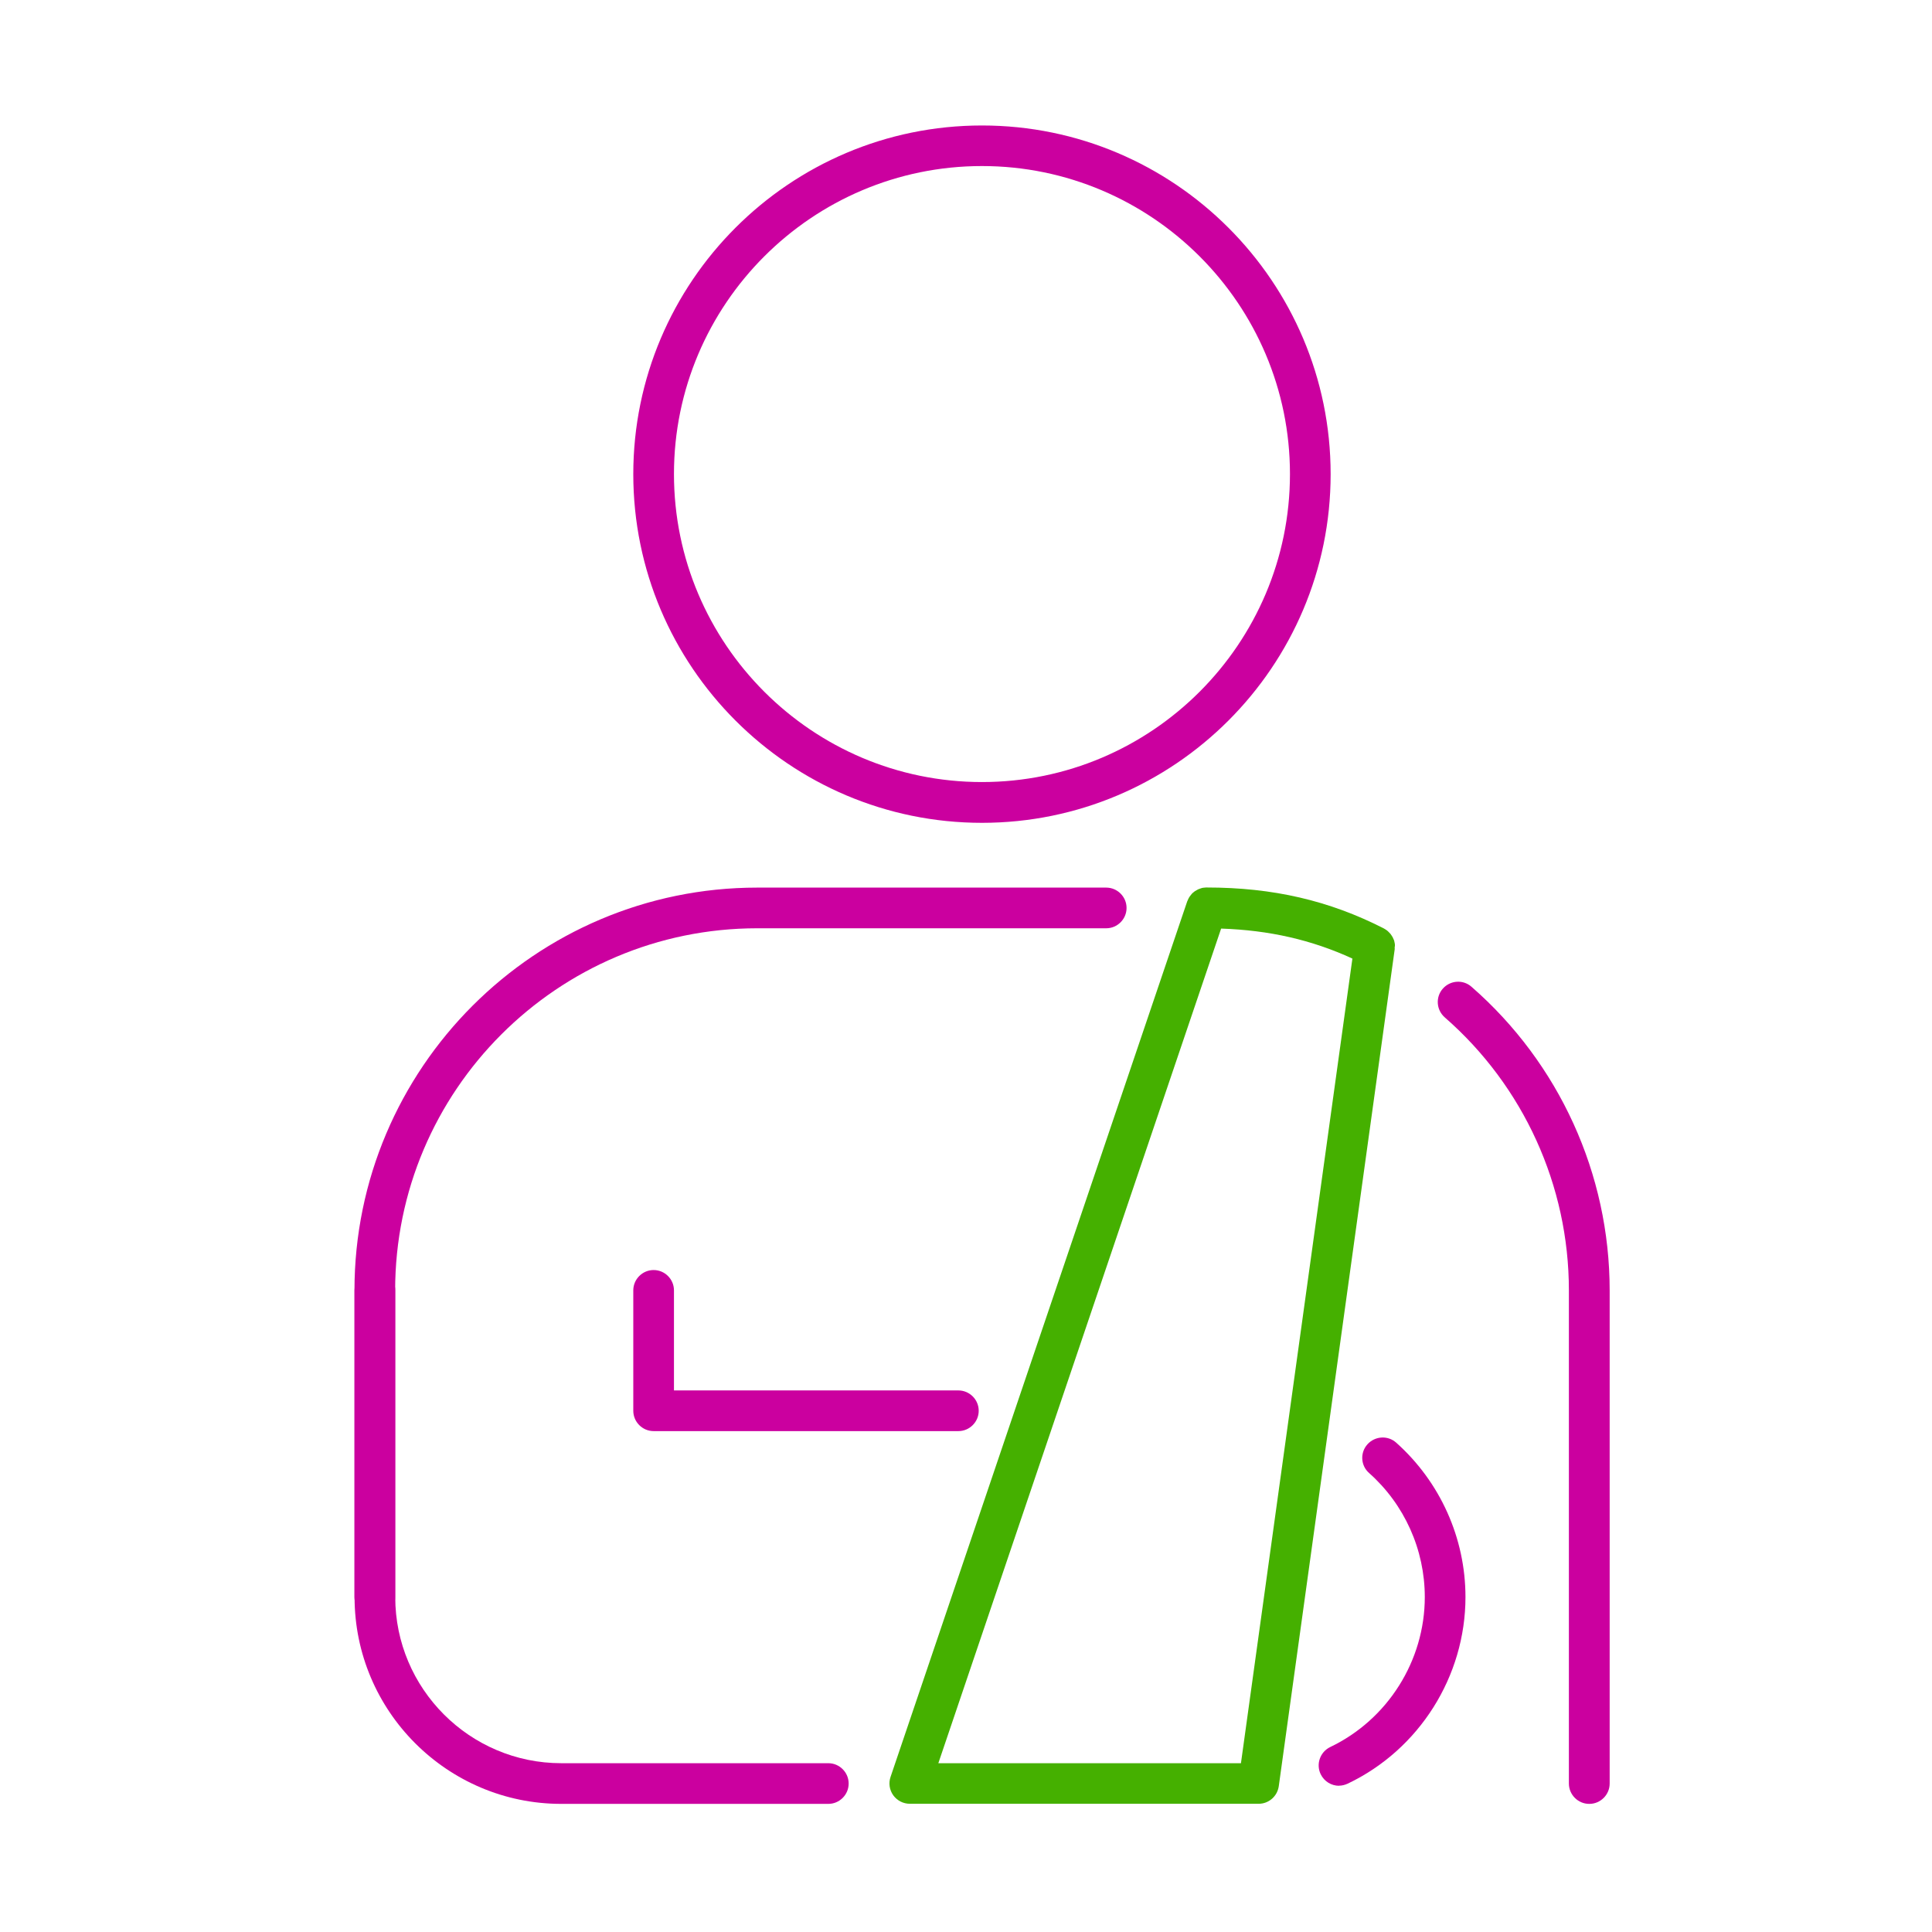 <?xml version="1.0" encoding="UTF-8"?>
<svg id="Outlined_icons" xmlns="http://www.w3.org/2000/svg" viewBox="0 0 190 190">
  <defs>
    <style>
      .cls-1 {
        fill: #45b000;
      }

      .cls-2 {
        fill: #cb009f;
      }
    </style>
  </defs>
  <path class="cls-2" d="M96.57,80.92c-18.91,0-34.29-15.38-34.29-34.29s15.38-34.29,34.29-34.29,34.29,15.38,34.29,34.29-15.38,34.29-34.29,34.29ZM96.57,16.33c-16.7,0-30.29,13.59-30.29,30.29s13.59,30.29,30.29,30.29,30.29-13.59,30.29-30.29-13.59-30.29-30.29-30.29Z"/>
  <path class="cls-2" d="M156.29,177.4c-1.1,0-2-.9-2-2v-48.5c0-10.29-4.45-20.08-12.21-26.85-.83-.73-.92-1.99-.19-2.82.73-.83,1.99-.92,2.82-.19,8.63,7.53,13.59,18.42,13.59,29.86v48.5c0,1.1-.9,2-2,2Z"/>
  <path class="cls-2" d="M36.86,159.07c-1.1,0-2-.9-2-2v-30.17c0-21.84,17.77-39.61,39.61-39.61h34.32c1.1,0,2,.9,2,2s-.9,2-2,2h-34.32c-19.64,0-35.61,15.98-35.61,35.61v30.17c0,1.1-.9,2-2,2Z"/>
  <path class="cls-2" d="M94.25,140.74h-29.97c-1.1,0-2-.9-2-2v-11.84c0-1.1.9-2,2-2s2,.9,2,2v9.84h27.97c1.1,0,2,.9,2,2s-.9,2-2,2Z"/>
  <path class="cls-2" d="M131.69,175.62c-.75,0-1.46-.42-1.81-1.14-.48-1-.05-2.19.94-2.67,5.65-2.7,9.3-8.49,9.3-14.75,0-4.66-2-9.11-5.48-12.2-.83-.73-.9-2-.16-2.82s2-.9,2.82-.17c4.33,3.86,6.82,9.39,6.82,15.19,0,7.79-4.54,15-11.58,18.35-.28.13-.57.2-.86.2Z"/>
  <path class="cls-2" d="M81.46,177.4h-26.26c-11.21,0-20.33-9.12-20.33-20.33v-30.17c0-1.1.9-2,2-2s2,.9,2,2v30.17c0,9,7.33,16.33,16.33,16.33h26.26c1.1,0,2,.9,2,2s-.9,2-2,2Z"/>
  <path class="cls-1" d="M137.18,93.08c0-.06,0-.12,0-.18,0-.07-.02-.13-.03-.19-.01-.06-.02-.13-.04-.19-.02-.06-.04-.12-.07-.17-.02-.06-.05-.12-.08-.18-.03-.06-.07-.11-.1-.16-.03-.05-.07-.11-.11-.16-.04-.05-.08-.09-.13-.14-.05-.05-.09-.1-.14-.14-.04-.04-.09-.07-.14-.11-.06-.04-.12-.08-.19-.12-.02,0-.03-.02-.05-.03-5.38-2.75-10.92-4.03-17.43-4.03-.02,0-.04,0-.07,0-.07,0-.14.01-.22.02-.06,0-.12.02-.18.03-.06.02-.12.04-.18.06-.06.02-.13.04-.19.07-.06.03-.11.06-.16.09-.06.03-.12.07-.17.1-.05.04-.1.08-.15.12-.05.04-.1.08-.14.13-.04.05-.08.1-.12.15-.04.05-.08.1-.12.16-.03.05-.06.1-.09.16-.03.07-.06.13-.09.2,0,.02-.02.04-.03.06l-29.18,86.12c-.21.61-.11,1.28.27,1.81.38.52.98.83,1.63.83h34.3c1,0,1.84-.74,1.98-1.73l11.4-82.3s0-.04,0-.06c0-.07,0-.15,0-.22ZM122.05,173.4h-29.77l27.81-82.08c4.74.16,8.91,1.11,12.91,2.95l-10.96,79.13Z"/>
</svg>